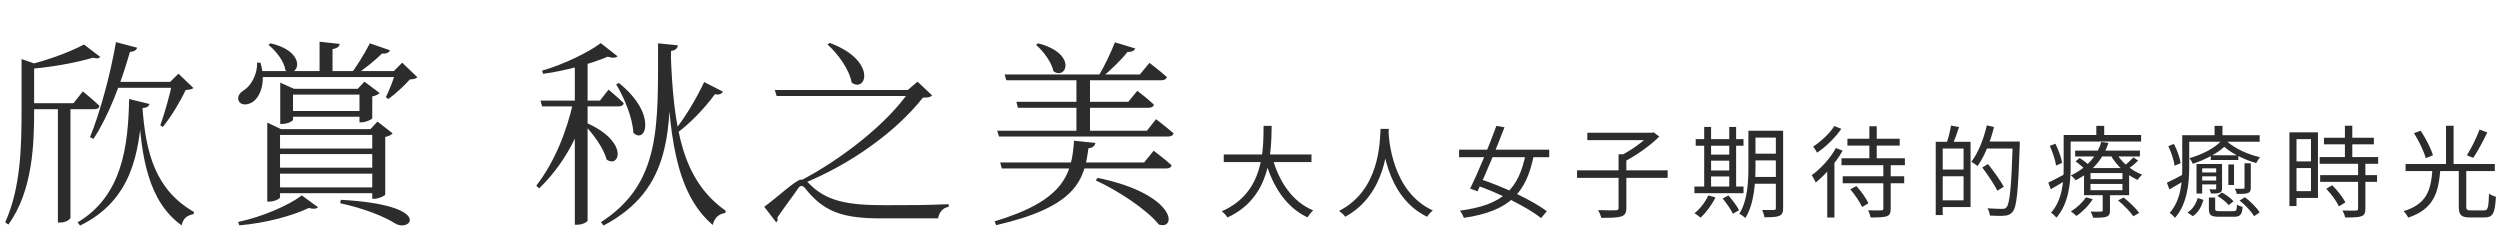 <svg width="501" height="49" viewBox="0 0 501 49" fill="none" xmlns="http://www.w3.org/2000/svg">
<path d="M29.96 20.84C29.8 21.32 29.44 21.64 28.48 21.64C27.88 30.44 26.52 40.12 16.04 45.2L15.56 44.56C24.52 39.2 25.68 29.32 25.88 19.84L29.96 20.84ZM27.48 9.56C27.36 10 26.92 10.36 26.04 10.4C24.24 16.72 21.72 23.32 18.72 27.84L18.04 27.48C20.04 22.56 22.08 15.12 23.24 8.44L27.48 9.56ZM28.52 21.12C29.16 30.76 31.2 38.08 38.88 42.48L38.8 42.92C37.48 43.16 36.72 43.72 36.4 45.16C29.72 40.4 28.24 31.4 27.76 21.28L28.52 21.12ZM34.12 16.4L35.76 14.76L38.76 17.64C38.48 17.92 38 17.96 37.2 18.04C36.2 20.24 34.28 23.4 32.64 25.44L32.12 25.12C33 22.72 34.12 18.68 34.56 16.4H34.12ZM35.92 16.4V17.6H22.36L22.88 16.4H35.92ZM20.08 11.4C19.76 11.76 19.4 11.76 18.64 11.56C14.72 12.72 9.8 13.52 5.6 13.84L5.2 13.12C8.92 12.24 13.4 10.72 16.84 8.92L20.08 11.4ZM7.68 13C7.56 13.24 7.24 13.36 6.84 13.44V22.12C6.84 28.76 6.6 38.2 1.68 45L1.04 44.56C4.16 37.64 4.32 29.4 4.32 22.08V11.84L7.68 13ZM14.12 43.64C14.12 43.88 13.32 44.6 12 44.6H11.6V20.68H14.12V43.64ZM16.6 18.32C16.6 18.32 18.68 20 19.96 21.24C19.84 21.68 19.48 21.88 18.92 21.88H5.36V20.68H14.72L16.6 18.32ZM57 22.24H73.56V23.4H57V22.24ZM56.16 17.8V16.56L58.92 17.8H73.84V18.96H58.72V24C58.72 24.28 57.56 24.84 56.52 24.84H56.16V17.8ZM72.04 17.8H71.68L73.04 16.36L76.08 18.64C75.88 18.88 75.28 19.2 74.6 19.32V23.68C74.56 23.96 73.24 24.52 72.44 24.52H72.04V17.8ZM54.48 29.76H76.04V30.88H54.48V29.76ZM54.48 33.6H76.04V34.8H54.48V33.6ZM54.48 37.56H76.04V38.72H54.48V37.56ZM74.6 25.88H74.24L75.64 24.36L78.68 26.72C78.48 27 77.88 27.32 77.2 27.44V39C77.16 39.24 75.84 39.84 75 39.84H74.6V25.88ZM53.56 25.88V24.56L56.32 25.88H76.32V27.04H56.12V39.56C56.12 39.8 55.04 40.4 53.96 40.4H53.56V25.88ZM60.48 39.16L63.72 41.52C63.44 41.88 62.84 41.92 61.88 41.68C58.64 43.24 53.2 44.72 47.96 45.16L47.72 44.48C52.64 43.44 57.92 41.12 60.48 39.16ZM68.32 40.04C87.08 41.08 82.32 46.72 79.16 44.76C76.92 43.36 73.08 41.8 68.16 40.72L68.32 40.04ZM51.64 14.24H81.12V15.44H51.64V14.24ZM51.52 12.56H52.2C53.4 16.68 52.08 19.44 50.64 20.44C49.64 21.08 48.28 21.16 47.84 20.24C47.48 19.36 48.04 18.6 48.88 18.08C50.28 17.2 51.6 14.96 51.52 12.56ZM79.36 14.24H78.92L80.6 12.56L83.64 15.48C83.36 15.76 82.92 15.88 82.12 15.92C81.16 17.08 79.2 18.84 77.84 19.84L77.32 19.48C78 18.16 78.96 15.64 79.36 14.24ZM64.04 8.36L68.08 8.8C68 9.32 67.6 9.68 66.64 9.84V14.8H64.04V8.36ZM54.2 8.68C61.84 10.44 59.8 15.88 57.2 14.08C56.96 12.28 55.28 10.16 53.8 9L54.2 8.68ZM74.12 8.68L78.16 10.08C77.96 10.52 77.4 10.84 76.56 10.72C75.16 12.12 72.88 13.96 70.88 15.24H70C71.36 13.52 73.08 10.72 74.12 8.68ZM124.034 16.64C131.794 22.84 129.394 29.04 126.914 26.6C126.794 23.56 125.034 19.48 123.474 16.88L124.034 16.64ZM144.874 18.36C144.634 18.8 144.114 19.08 143.274 18.88C141.034 21.92 138.194 24.8 135.634 26.68L135.114 26.24C136.994 23.96 139.394 20.12 141.114 16.44L144.874 18.36ZM134.474 10.2C134.274 25.96 134.914 37.8 120.954 45.2L120.434 44.52C132.594 36.68 131.834 25.08 131.874 8.68L135.834 9.08C135.794 9.64 135.434 10.08 134.474 10.2ZM134.394 9.96C134.914 26.04 136.794 36.16 145.434 42.24L145.354 42.68C144.034 42.88 143.194 43.6 142.834 45.08C135.354 38.72 133.874 26.72 133.594 10.08L134.394 9.96ZM117.474 24.6C126.154 28.4 124.154 33.84 121.554 31.96C120.994 29.68 118.754 26.68 116.994 24.88L117.474 24.6ZM117.754 44.2C117.754 44.4 116.874 45.04 115.594 45.04H115.194V12.84L117.754 11.8V44.2ZM117.674 21.12C115.914 27.56 112.674 33.28 108.034 37.76L107.474 37.2C111.034 32.64 113.554 26.44 114.874 20.48H117.674V21.12ZM123.754 11.28C123.434 11.6 122.754 11.68 121.794 11.36C118.674 12.68 113.554 14.16 108.834 14.8L108.634 14.16C112.954 12.92 117.954 10.48 120.394 8.64L123.754 11.28ZM121.954 17.96C121.954 17.96 123.834 19.52 124.994 20.68C124.914 21.12 124.514 21.32 123.994 21.32H108.634L108.314 20.16H120.234L121.954 17.96ZM160.474 36C161.154 36 161.434 36.12 161.914 36.56C165.514 40.4 169.914 41.12 177.354 41.12C181.874 41.12 185.474 41.12 190.114 40.92V41.44C188.874 41.68 188.194 42.56 187.994 43.76C184.394 43.76 180.754 43.76 176.474 43.76C168.834 43.76 165.034 42.44 161.314 37.68C160.794 37.08 160.394 37.16 159.994 37.68C159.154 38.96 157.034 41.72 155.754 43.64C155.954 43.96 155.834 44.28 155.554 44.56L153.154 41.44C155.554 39.72 159.554 36 160.474 36ZM166.274 8.6C175.794 12.12 173.634 18.68 170.674 16.56C170.234 13.96 167.914 10.76 165.834 8.92L166.274 8.6ZM181.914 18.04L183.874 16.36L186.794 19.12C186.474 19.48 186.034 19.56 184.954 19.56C179.674 26.28 170.554 32.96 160.514 36.96L160.114 36.36C168.594 32 177.954 24.68 182.394 18.04H181.914ZM183.514 18.04V19.24H155.634L155.274 18.04H183.514ZM219.954 35.64C235.674 38.88 235.954 46.16 232.234 45C229.834 41.96 223.834 38.08 219.594 36.16L219.954 35.64ZM219.514 28.64C219.434 29.2 218.994 29.64 218.114 29.72C217.314 36.32 215.434 41.48 199.634 45.12L199.314 44.36C213.114 40.2 214.794 35.08 215.234 28.2L219.514 28.64ZM231.194 30.2C231.194 30.2 233.434 31.88 234.794 33.12C234.674 33.56 234.274 33.76 233.754 33.76H200.754L200.434 32.56H229.274L231.194 30.2ZM227.514 9.72C227.314 10.16 226.794 10.44 225.954 10.4C224.714 12 222.634 14 220.794 15.52H219.954C221.194 13.6 222.594 10.6 223.434 8.48L227.514 9.72ZM208.034 8.68C215.914 10.72 213.754 16.12 211.114 14.28C210.754 12.48 209.074 10.24 207.634 9L208.034 8.68ZM218.434 15V26.88H215.714V15H218.434ZM227.914 18.2C227.914 18.2 229.994 19.76 231.234 20.96C231.154 21.4 230.754 21.6 230.194 21.6H203.994L203.674 20.4H226.114L227.914 18.2ZM230.354 12.6C230.354 12.6 232.474 14.2 233.834 15.44C233.714 15.88 233.314 16.08 232.794 16.08H201.674L201.314 14.92H228.434L230.354 12.6ZM231.674 23.88C231.674 23.88 233.794 25.52 235.194 26.72C235.074 27.16 234.634 27.36 234.114 27.36H200.194L199.834 26.2H229.834L231.674 23.88Z" fill="#2C2C2C"/>
<path d="M245.24 30.96H262.82V32.48H245.24V30.96ZM254.98 31.56C256.28 36.4 259 40.44 263.16 42.16C262.78 42.5 262.28 43.14 262.02 43.56C257.7 41.52 254.98 37.3 253.48 31.92L254.98 31.56ZM253.22 25.22H254.84C254.76 30.46 254.72 39.58 245.98 43.58C245.74 43.18 245.26 42.64 244.84 42.34C253.34 38.64 253.18 30.02 253.22 25.22ZM276.66 25.82H278.32C278.16 28.96 277.86 38.94 269.58 43.44C269.32 43.06 268.82 42.6 268.36 42.26C276.52 38.1 276.52 28.48 276.66 25.82ZM278.26 26.22C278.32 27.78 278.9 38.4 287.14 42.18C286.7 42.52 286.24 43.02 286 43.44C277.52 39.38 276.96 28.2 276.82 26.36L278.26 26.22ZM292.4 30H310.46V31.5H292.4V30ZM299.88 25.22L301.5 25.5C299.96 29.58 297.66 35.06 296.1 38.34L294.62 37.8C296.18 34.62 298.46 29.14 299.88 25.22ZM305.78 30.66L307.38 31.06C305.88 38.78 302.42 42.32 293.36 43.66C293.2 43.2 292.86 42.6 292.56 42.22C301.28 41.06 304.4 37.84 305.78 30.66ZM295.64 37.04L296.62 35.88C301.2 37.4 307.02 40.1 309.98 42.32L308.84 43.7C306.06 41.5 300.32 38.66 295.64 37.04ZM316.04 34.14H334.2V35.64H316.04V34.14ZM324.36 30.92H325.92V41.68C325.92 42.68 325.64 43.14 324.88 43.38C324.14 43.62 322.84 43.66 320.92 43.66C320.8 43.22 320.52 42.54 320.26 42.1C321.88 42.16 323.36 42.16 323.8 42.14C324.22 42.12 324.36 42.02 324.36 41.66V30.92ZM318.1 26.6H331.16V28.08H318.1V26.6ZM330.64 26.6H331.04L331.38 26.52L332.52 27.36C330.7 29.2 327.86 31.18 325.52 32.38C325.3 32.04 324.84 31.56 324.54 31.3C326.72 30.26 329.38 28.36 330.64 26.94V26.6ZM351 26.2H356.56V27.58H351V26.2ZM351 30.8H356.56V32.14H351V30.8ZM350.98 35.46H356.6V36.82H350.98V35.46ZM355.88 26.2H357.34V41.7C357.34 42.56 357.14 43.02 356.56 43.26C356 43.5 355.06 43.54 353.58 43.54C353.54 43.12 353.32 42.46 353.12 42.08C354.18 42.1 355.18 42.1 355.48 42.08C355.78 42.08 355.88 41.98 355.88 41.68V26.2ZM350.38 26.2H351.8V33.46C351.8 36.54 351.56 40.86 349.76 43.7C349.5 43.42 348.9 42.98 348.56 42.84C350.24 40.16 350.38 36.36 350.38 33.46V26.2ZM339.82 27.88H349.4V29.2H339.82V27.88ZM342.18 30.98H347.24V32.2H342.18V30.98ZM342.18 34.16H347.26V35.36H342.18V34.16ZM339.56 37.38H349.4V38.72H339.56V37.38ZM341.52 25.44H342.9V37.92H341.52V25.44ZM346.54 25.44H347.92V37.92H346.54V25.44ZM342.34 39.16L343.78 39.56C343.04 41.08 341.88 42.62 340.8 43.62C340.52 43.38 339.94 42.94 339.58 42.74C340.7 41.84 341.74 40.5 342.34 39.16ZM345.22 39.78L346.38 39.16C347.16 40.06 348.1 41.3 348.5 42.12L347.28 42.84C346.9 42.04 346 40.72 345.22 39.78ZM370.22 27.8H380.7V29.18H370.22V27.8ZM369.28 35.32H381.6V36.72H369.28V35.32ZM369.04 31.72H381.74V33.1H369.04V31.72ZM374.62 25.3H376.1V32.44H374.62V25.3ZM377.42 32.8H378.9V41.8C378.9 42.68 378.72 43.1 378.1 43.34C377.44 43.56 376.44 43.58 374.88 43.58C374.8 43.16 374.58 42.56 374.38 42.14C375.58 42.18 376.68 42.18 377 42.16C377.32 42.14 377.42 42.06 377.42 41.78V32.8ZM370.8 37.94L372.02 37.28C372.96 38.32 374 39.76 374.44 40.74L373.16 41.48C372.74 40.52 371.72 39.02 370.8 37.94ZM367.92 29.66L369.26 30.2C367.92 32.58 365.82 35 363.88 36.58C363.74 36.26 363.32 35.46 363.06 35.12C364.88 33.8 366.78 31.74 367.92 29.66ZM367.6 25.26L369 25.82C367.82 27.54 365.92 29.42 364.14 30.6C363.98 30.26 363.6 29.68 363.36 29.38C364.94 28.34 366.72 26.68 367.6 25.26ZM366.18 33.2L367.58 31.78L367.62 31.82V43.6H366.18V33.2ZM388.82 28.42H394.9V41.5H388.82V40.14H393.5V29.76H388.82V28.42ZM387.92 28.42H389.32V43.1H387.92V28.42ZM388.72 33.98H394.24V35.32H388.72V33.98ZM390.98 25.16L392.6 25.46C392.2 26.7 391.7 28.08 391.3 28.98L390.1 28.68C390.44 27.72 390.82 26.2 390.98 25.16ZM397.74 28.36H403.88V29.76H397.74V28.36ZM403.36 28.36H404.76C404.76 28.36 404.76 28.92 404.76 29.14C404.44 38.32 404.16 41.42 403.36 42.4C402.92 42.98 402.46 43.16 401.76 43.22C401.08 43.3 399.9 43.26 398.78 43.2C398.74 42.76 398.56 42.14 398.28 41.74C399.58 41.84 400.78 41.86 401.24 41.86C401.64 41.86 401.88 41.8 402.1 41.54C402.76 40.82 403.08 37.5 403.36 28.68V28.36ZM398.16 25.12L399.6 25.46C398.86 28.44 397.68 31.38 396.3 33.28C396.04 33.04 395.42 32.62 395.06 32.42C396.42 30.66 397.52 27.9 398.16 25.12ZM397.24 33.56L398.4 32.88C399.54 34.3 400.92 36.24 401.56 37.42L400.28 38.22C399.68 37 398.34 35.02 397.24 33.56ZM415.86 30.18H428.84V31.36H415.86V30.18ZM415.94 32.34L416.76 31.66C417.5 32.12 418.42 32.84 418.88 33.34L418 34.1C417.56 33.6 416.68 32.86 415.94 32.34ZM424.46 40.16L425.58 39.58C426.72 40.48 428.06 41.78 428.7 42.66L427.52 43.34C426.92 42.46 425.6 41.1 424.46 40.16ZM418.94 36.86V38.12H425.34V36.86H418.94ZM418.94 34.68V35.9H425.34V34.68H418.94ZM417.64 33.68H426.68V39.12H417.64V33.68ZM418.02 39.54L419.38 39.92C418.6 41.2 417.3 42.48 416.1 43.28C415.88 43.02 415.34 42.58 415 42.38C416.16 41.66 417.32 40.62 418.02 39.54ZM427.54 31.54L428.48 32.18C427.84 32.84 427.02 33.48 426.4 33.9L425.6 33.3C426.22 32.84 427.08 32.04 427.54 31.54ZM424.06 30.62C425.08 32.46 427.16 34.22 429.28 35C428.98 35.26 428.58 35.72 428.38 36.06C426.2 35.1 424.08 33.14 422.92 31L424.06 30.62ZM421.38 38.52H422.84V42.16C422.84 42.88 422.7 43.22 422.14 43.42C421.6 43.62 420.76 43.64 419.46 43.64C419.38 43.26 419.16 42.76 418.96 42.4C419.94 42.44 420.8 42.42 421.06 42.4C421.32 42.4 421.38 42.34 421.38 42.12V38.52ZM421.1 28.44L422.54 28.64C421.62 31.46 419.6 34.3 415.94 36.14C415.74 35.8 415.32 35.36 415 35.16C418.48 33.52 420.42 30.86 421.1 28.44ZM414.3 27.06H429.08V28.36H414.3V27.06ZM413.56 27.06H414.96V33.5C414.96 36.58 414.56 40.86 412.1 43.62C411.88 43.32 411.34 42.82 411.04 42.62C413.32 40.04 413.56 36.36 413.56 33.5V27.06ZM420.1 25.22H421.68V27.76H420.1V25.22ZM410.78 29.24L411.9 28.8C412.54 30.04 413.1 31.64 413.24 32.64L412.04 33.18C411.9 32.14 411.36 30.5 410.78 29.24ZM410.48 36.6C411.38 36.18 412.62 35.5 413.96 34.8L414.3 35.94C413.18 36.64 412.04 37.32 410.98 37.92L410.48 36.6ZM440.7 34.56H444.62V35.34H440.7V34.56ZM443.04 31.12H448.56V32.06H443.04V31.12ZM440.7 36.18H444.62V36.96H440.7V36.18ZM446.56 32.96H447.7V37.08H446.56V32.96ZM444.36 39.26L445.28 38.58C446.14 39.04 447.12 39.78 447.6 40.34L446.64 41.1C446.18 40.52 445.2 39.76 444.36 39.26ZM448.82 40.18L449.88 39.52C451.02 40.38 452.28 41.64 452.84 42.56L451.72 43.32C451.18 42.4 449.94 41.08 448.82 40.18ZM442.66 39.58H443.92V41.84C443.92 42.24 444.04 42.32 444.82 42.32C445.18 42.32 447.08 42.32 447.56 42.32C448.14 42.32 448.24 42.18 448.3 41.02C448.56 41.2 449.08 41.38 449.42 41.46C449.3 43.06 448.9 43.44 447.72 43.44C447.36 43.44 445.04 43.44 444.7 43.44C443.06 43.44 442.66 43.12 442.66 41.84V39.58ZM440.18 32.86H444.72V33.74H441.32V38.78H440.18V32.86ZM444.12 32.86H445.3V37.74C445.3 38.26 445.18 38.5 444.82 38.62C444.46 38.78 443.92 38.78 443.08 38.78C443.04 38.52 442.88 38.2 442.76 37.94C443.3 37.96 443.78 37.96 443.92 37.96C444.08 37.96 444.12 37.9 444.12 37.76V32.86ZM449.8 32.72H451.06V37.58C451.06 38.2 450.94 38.5 450.5 38.68C450.04 38.86 449.34 38.86 448.26 38.86C448.2 38.54 448.02 38.12 447.86 37.82C448.64 37.84 449.34 37.84 449.54 37.82C449.74 37.8 449.8 37.76 449.8 37.58V32.72ZM445.74 29.42C444.36 30.72 441.9 32.02 439.44 32.82C439.3 32.5 439 31.98 438.76 31.7C441.26 31 443.76 29.7 445.02 28.36H446.3C448.02 29.86 450.58 30.98 452.9 31.5C452.64 31.82 452.32 32.34 452.14 32.68C449.96 32.06 447.3 30.82 445.74 29.42ZM440.42 39.68L441.58 40.06C441.2 41.32 440.6 42.56 439.44 43.32L438.38 42.58C439.42 41.94 440.08 40.8 440.42 39.68ZM438.06 27.1H452.84V28.4H438.06V27.1ZM437.32 27.1H438.72V33.54C438.72 36.62 438.34 40.9 435.86 43.66C435.64 43.36 435.1 42.84 434.8 42.66C437.1 40.08 437.32 36.4 437.32 33.54V27.1ZM443.8 25.22H445.38V27.76H443.8V25.22ZM434.54 29.28L435.66 28.84C436.3 30.08 436.86 31.68 437 32.68L435.8 33.22C435.66 32.18 435.14 30.54 434.54 29.28ZM434.24 36.62C435.14 36.22 436.4 35.54 437.72 34.84L438.06 35.98C436.96 36.68 435.82 37.36 434.76 37.96L434.24 36.62ZM465.72 27.6H475.72V28.92H465.72V27.6ZM464.86 31.48H476.58V32.82H464.86V31.48ZM464.96 35.1H476.36V36.44H464.96V35.1ZM469.92 25.2H471.4V32.3H469.92V25.2ZM472.56 32.62H474.02V41.82C474.02 42.68 473.82 43.12 473.2 43.34C472.58 43.56 471.56 43.58 469.96 43.58C469.9 43.18 469.66 42.58 469.44 42.18C470.68 42.22 471.8 42.22 472.12 42.2C472.46 42.18 472.56 42.1 472.56 41.8V32.62ZM466.18 37.84L467.38 37.12C468.42 38.16 469.54 39.58 470.02 40.56L468.72 41.36C468.28 40.38 467.2 38.88 466.18 37.84ZM459.52 26.52H464.52V39.66H459.52V38.3H463.12V27.88H459.52V26.52ZM459.58 32.34H463.78V33.68H459.58V32.34ZM458.8 26.52H460.22V41.3H458.8V26.52ZM492.74 33.92H494.24V41.36C494.24 42.02 494.38 42.16 495.16 42.16C495.54 42.16 497.32 42.16 497.8 42.16C498.58 42.16 498.7 41.68 498.8 38.8C499.12 39.06 499.78 39.32 500.18 39.42C500 42.7 499.6 43.58 497.9 43.58C497.52 43.58 495.36 43.58 495 43.58C493.2 43.58 492.74 43.08 492.74 41.36V33.92ZM487.46 34.02H489.04C488.68 38.56 487.74 41.92 482.62 43.6C482.44 43.24 482 42.62 481.68 42.32C486.46 40.86 487.14 37.96 487.46 34.02ZM483.76 26.68L485.1 26.2C486.12 27.72 487.18 29.78 487.56 31.12L486.12 31.7C485.78 30.38 484.76 28.26 483.76 26.68ZM496.9 25.96L498.46 26.54C497.62 28.28 496.52 30.34 495.64 31.64L494.36 31.12C495.22 29.78 496.32 27.56 496.9 25.96ZM482.08 32.86H499.96V34.28H482.08V32.86ZM490.18 25.2H491.7V33.44H490.18V25.2Z" fill="#2C2C2C"/>
</svg>
